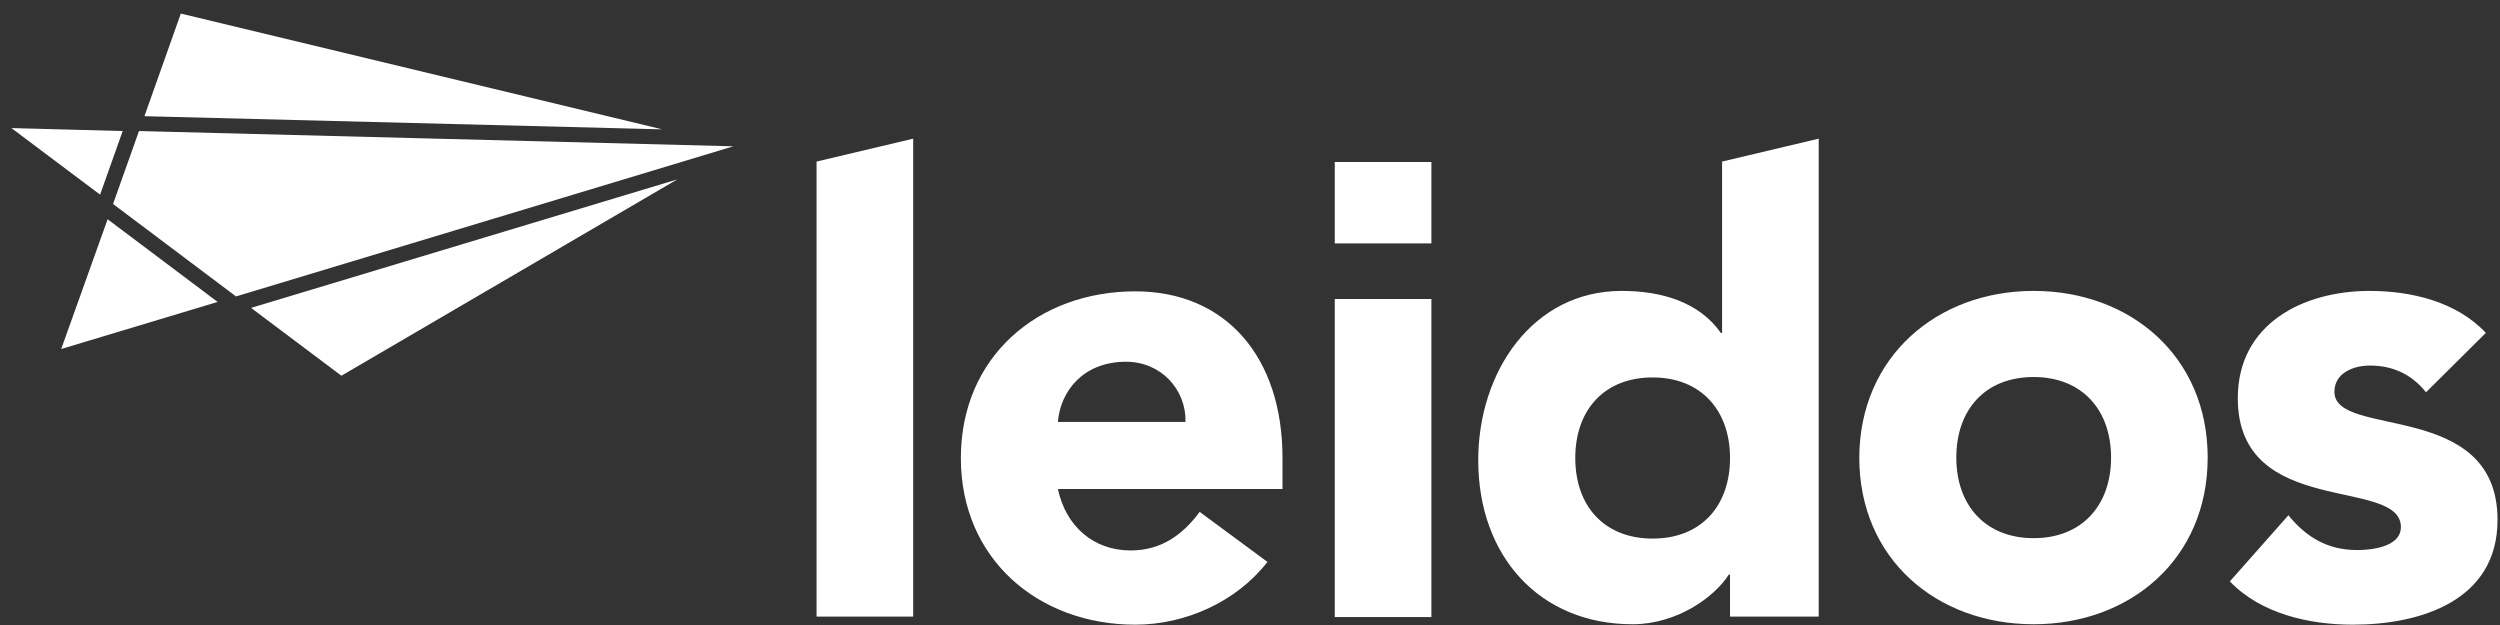 <svg width="180" height="45" viewBox="0 0 180 45" fill="none" xmlns="http://www.w3.org/2000/svg">
<rect x="0" y="0" width="180" height="45" fill="#333333" stroke="none"/>
<g clip-path="url(#clip0_150_51)">
<path d="M52.8 10.534L10.007 9.435L8.14 14.687L16.994 21.343L52.8 10.534ZM0.822 9.221L7.207 14.015L8.833 9.435L0.822 9.221ZM4.406 25.129L15.669 21.74L7.749 15.786L4.406 25.129ZM13.019 0.977L10.399 8.366L47.68 9.313L13.019 0.977ZM24.582 27.053L48.764 12.916L18.078 22.168L24.582 27.053ZM103.061 11.664H96.104V17.526H103.061V11.664ZM96.104 21.526H103.061V44.427H96.104V21.526ZM174.673 28.244C173.649 26.961 172.294 26.32 170.637 26.32C169.463 26.32 168.078 26.839 168.078 28.213C168.078 31.603 179.822 28.732 179.822 37.435C179.822 43.267 174.251 44.977 169.403 44.977C166.241 44.977 162.778 44.183 160.549 41.862L164.765 37.099C166.06 38.687 167.596 39.603 169.704 39.603C171.27 39.603 172.866 39.175 172.866 37.954C172.866 34.29 161.121 37.374 161.121 28.671C161.121 23.297 165.849 20.946 170.607 20.946C173.589 20.946 176.871 21.709 178.979 23.969L174.673 28.244ZM146.425 38.748C149.889 38.748 151.997 36.397 151.997 32.946C151.997 29.496 149.889 27.145 146.425 27.145C142.932 27.145 140.854 29.496 140.854 32.946C140.854 36.397 142.962 38.748 146.425 38.748ZM146.425 20.946C153.382 20.946 158.953 25.648 158.953 32.946C158.953 40.244 153.382 44.946 146.425 44.946C139.439 44.946 133.868 40.244 133.868 32.946C133.898 25.679 139.469 20.946 146.425 20.946ZM118.991 27.175C115.498 27.175 113.42 29.526 113.42 32.977C113.42 36.427 115.498 38.778 118.991 38.778C122.484 38.778 124.562 36.427 124.562 32.977C124.562 29.526 122.454 27.175 118.991 27.175ZM130.977 44.397H124.562V41.374H124.472C123.418 43.023 120.708 44.946 117.546 44.946C110.86 44.946 106.433 40.061 106.433 33.129C106.433 26.778 110.348 20.946 116.763 20.946C119.624 20.946 122.334 21.74 123.9 23.969H123.99V11.633L130.947 9.984V44.397H130.977ZM85.353 30.381C85.414 28.03 83.577 26.045 81.077 26.045C78.005 26.045 76.349 28.152 76.168 30.381H85.353ZM91.256 40.458C89.027 43.328 85.353 44.977 81.74 44.977C74.783 44.977 69.182 40.274 69.182 32.977C69.182 25.679 74.753 20.977 81.74 20.977C88.244 20.977 92.34 25.679 92.34 32.977V35.206H76.168C76.741 37.893 78.728 39.633 81.408 39.633C83.667 39.633 85.203 38.442 86.377 36.855L91.256 40.458ZM58.792 11.633L65.749 9.984V44.397H58.792V11.633Z" fill="white"/>
</g>
<defs>
<clipPath id="clip0_150_51">
<rect width="179" height="44" fill="white" transform="translate(0.822 0.977)"/>
</clipPath>
</defs>
</svg>
